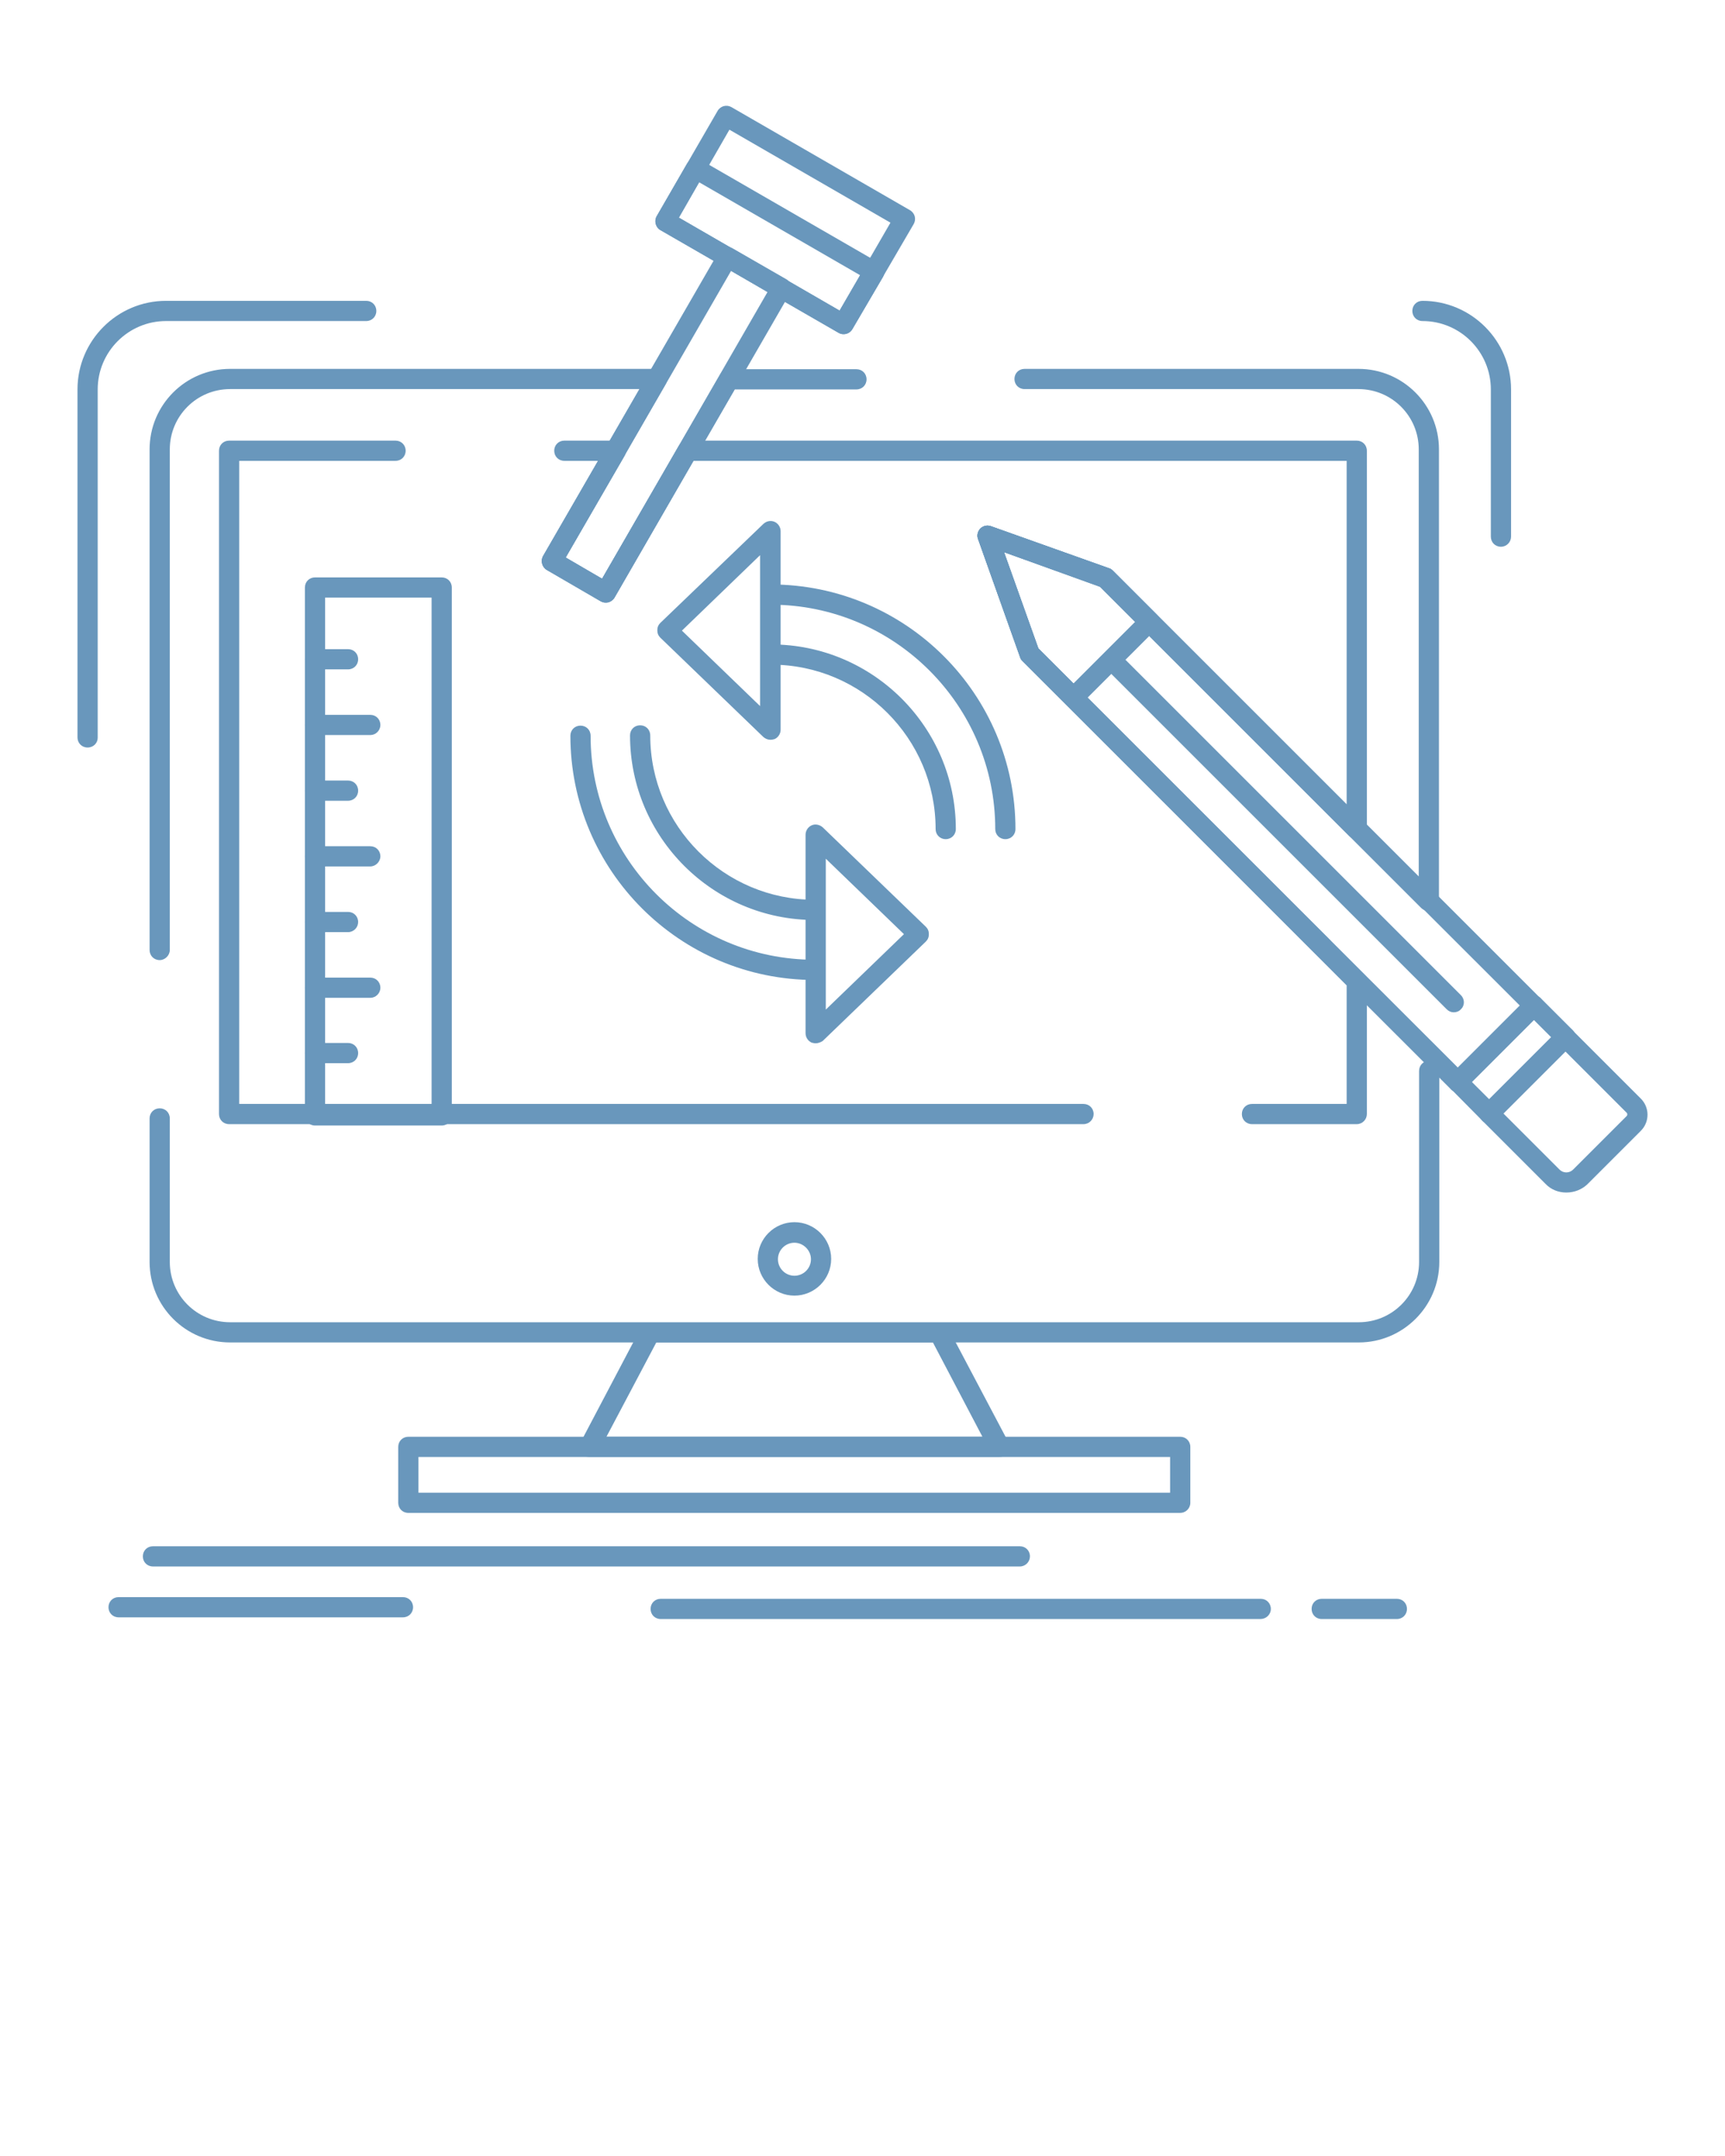 <?xml version="1.0" encoding="utf-8"?>
<!-- Generator: Adobe Illustrator 21.1.0, SVG Export Plug-In . SVG Version: 6.00 Build 0)  -->
<svg version="1.1" id="Livello_1" xmlns="http://www.w3.org/2000/svg" xmlns:xlink="http://www.w3.org/1999/xlink" x="0px" y="0px"
	 viewBox="0 0 512 640" style="enable-background:new 0 0 512 640;" xml:space="preserve">
<style type="text/css">
	.st0{fill:#6997bc;}
</style>
<g>
	<g>
		<g>
			<g>
				<path class="st0" d="M298.4,249.1c-1.7,0-3-1.3-3-3c0-36.7-29.9-66.6-66.6-66.6c-1.7,0-3-1.3-3-3s1.3-3,3-3
					c40,0,72.6,32.5,72.6,72.6C301.4,247.8,300.1,249.1,298.4,249.1z M280.7,249.1c-1.7,0-3-1.3-3-3c0-26.9-21.9-48.8-48.8-48.8
					c-1.7,0-3-1.3-3-3s1.3-3,3-3c30.2,0,54.8,24.6,54.8,54.8C283.7,247.8,282.4,249.1,280.7,249.1z"/>
			</g>
			<g>
				<path class="st0" d="M228.7,219.6c-0.8,0-1.5-0.3-2.1-0.8L196,189.3c-0.6-0.6-0.9-1.3-0.9-2.2s0.3-1.6,0.9-2.2l30.6-29.4
					c0.9-0.8,2.1-1.1,3.3-0.6c1.1,0.5,1.8,1.6,1.8,2.8v58.9c0,1.2-0.7,2.3-1.8,2.8C229.5,219.5,229.1,219.6,228.7,219.6z
					 M202.4,187.2l23.2,22.4v-44.8L202.4,187.2z"/>
			</g>
			<g>
				<path class="st0" d="M241.8,290.9c-40,0-72.5-32.5-72.5-72.5c0-1.7,1.3-3,3-3s3,1.3,3,3c0,36.7,29.8,66.5,66.5,66.5
					c1.7,0,3,1.3,3,3S243.5,290.9,241.8,290.9z M241.8,273.1c-30.2,0-54.8-24.6-54.8-54.8c0-1.7,1.3-3,3-3s3,1.3,3,3
					c0,26.9,21.9,48.8,48.8,48.8c1.7,0,3,1.3,3,3S243.5,273.1,241.8,273.1z"/>
			</g>
			<g>
				<path class="st0" d="M242.1,309.7c-0.4,0-0.8-0.1-1.2-0.2c-1.1-0.5-1.8-1.6-1.8-2.8v-58.9c0-1.2,0.7-2.3,1.8-2.8
					c1.1-0.5,2.4-0.2,3.3,0.6l30.6,29.5c0.6,0.6,0.9,1.3,0.9,2.2s-0.3,1.6-0.9,2.2l-30.6,29.5C243.6,309.4,242.8,309.7,242.1,309.7z
					 M245.1,254.9v44.8l23.2-22.4L245.1,254.9z"/>
			</g>
			<g>
				<path class="st0" d="M431.5,300.5c-0.8,0-1.5-0.3-2.1-0.9L329,199.2c-1.2-1.2-1.2-3.1,0-4.2c1.2-1.2,3.1-1.2,4.2,0l100.4,100.4
					c1.2,1.2,1.2,3.1,0,4.2C433.1,300.2,432.3,300.5,431.5,300.5z"/>
			</g>
			<g>
				<path class="st0" d="M432.7,324.2c-0.8,0-1.6-0.3-2.1-0.9l-127.1-127c-0.3-0.3-0.6-0.7-0.7-1.1L290.3,160
					c-0.4-1.1-0.1-2.3,0.7-3.1c0.8-0.8,2-1.1,3.1-0.7l35.1,12.5c0.4,0.1,0.8,0.4,1.1,0.7l127,127c1.2,1.2,1.2,3.1,0,4.2l-22.6,22.6
					C434.2,323.9,433.4,324.2,432.7,324.2L432.7,324.2z M308.2,192.5l124.5,124.4l18.4-18.4L326.6,174.1L298,163.9L308.2,192.5z"/>
			</g>
			<g>
				<path class="st0" d="M442,333.5C442,333.5,442,333.5,442,333.5c-0.8,0-1.6-0.3-2.1-0.9l-9.3-9.4c-1.2-1.2-1.2-3.1,0-4.2
					l22.6-22.6c0.6-0.6,1.3-0.9,2.1-0.9h0c0.8,0,1.6,0.3,2.1,0.9l9.4,9.4c1.2,1.2,1.2,3.1,0,4.2l-22.6,22.6
					C443.5,333.2,442.8,333.5,442,333.5z M436.9,321.2l5.1,5.1l18.4-18.4l-5.1-5.1L436.9,321.2z"/>
			</g>
			<g>
				<path class="st0" d="M464.9,354c-2.4,0-4.6-0.9-6.2-2.6l-18.8-18.8c-0.6-0.6-0.9-1.3-0.9-2.1s0.3-1.6,0.9-2.1l22.6-22.6
					c1.2-1.2,3.1-1.2,4.2,0l20.3,20.3c1.3,1.3,2,3,2,4.8s-0.7,3.5-2,4.8l-15.9,15.9C469.5,353.1,467.3,354,464.9,354z M446.2,330.5
					l16.7,16.7c1.1,1.1,2.9,1.1,4,0l15.9-15.9c0.2-0.2,0.2-0.4,0.2-0.5s0-0.3-0.2-0.5l-18.2-18.2L446.2,330.5z"/>
			</g>
			<g>
				<path class="st0" d="M318.6,210.1c-0.8,0-1.5-0.3-2.1-0.9l-13-13c-0.3-0.3-0.6-0.7-0.7-1.1L290.3,160c-0.4-1.1-0.1-2.3,0.7-3.1
					c0.8-0.8,2-1.1,3.1-0.7l35.1,12.5c0.4,0.1,0.8,0.4,1.1,0.7l13,13c0.6,0.6,0.9,1.3,0.9,2.1c0,0.8-0.3,1.6-0.9,2.1l-22.6,22.6
					C320.1,209.8,319.4,210.1,318.6,210.1z M308.2,192.5l10.4,10.4l18.4-18.4l-10.4-10.4L298,163.9L308.2,192.5z"/>
			</g>
			<g>
				<path class="st0" d="M131.1,334.1H93.5c-1.7,0-3-1.3-3-3V174.4c0-1.7,1.3-3,3-3h37.6c1.7,0,3,1.3,3,3v156.7
					C134.1,332.8,132.8,334.1,131.1,334.1z M96.5,328.1h31.6V177.4H96.5V328.1z"/>
			</g>
			<g>
				<path class="st0" d="M103.3,198.7h-9.8c-1.7,0-3-1.3-3-3s1.3-3,3-3h9.8c1.7,0,3,1.3,3,3S105,198.7,103.3,198.7z"/>
			</g>
			<g>
				<path class="st0" d="M109.9,218.2H93.5c-1.7,0-3-1.3-3-3s1.3-3,3-3h16.4c1.7,0,3,1.3,3,3S111.5,218.2,109.9,218.2z"/>
			</g>
			<g>
				<path class="st0" d="M103.3,237.7h-9.8c-1.7,0-3-1.3-3-3s1.3-3,3-3h9.8c1.7,0,3,1.3,3,3S105,237.7,103.3,237.7z"/>
			</g>
			<g>
				<path class="st0" d="M109.9,257.2H93.5c-1.7,0-3-1.3-3-3s1.3-3,3-3h16.4c1.7,0,3,1.3,3,3C112.9,255.8,111.5,257.2,109.9,257.2z"
					/>
			</g>
			<g>
				<path class="st0" d="M103.3,276.7h-9.8c-1.7,0-3-1.3-3-3c0-1.7,1.3-3,3-3h9.8c1.7,0,3,1.3,3,3
					C106.3,275.3,105,276.7,103.3,276.7z"/>
			</g>
			<g>
				<path class="st0" d="M109.9,296.2H93.5c-1.7,0-3-1.3-3-3c0-1.7,1.3-3,3-3h16.4c1.7,0,3,1.3,3,3S111.5,296.2,109.9,296.2z"/>
			</g>
			<g>
				<path class="st0" d="M103.3,315.6h-9.8c-1.7,0-3-1.3-3-3c0-1.7,1.3-3,3-3h9.8c1.7,0,3,1.3,3,3S105,315.6,103.3,315.6z"/>
			</g>
			<g>
				<path class="st0" d="M179.8,178.8c-0.5,0-1-0.1-1.5-0.4l-16-9.3c-1.4-0.8-1.9-2.7-1.1-4.1l52.1-90.2c0.8-1.4,2.7-1.9,4.1-1.1
					l16,9.2c0.7,0.4,1.2,1.1,1.4,1.8s0.1,1.6-0.3,2.3l-52.1,90.3c-0.4,0.7-1.1,1.2-1.8,1.4C180.3,178.8,180.1,178.8,179.8,178.8z
					 M167.9,165.5l10.8,6.3l49.1-85.1L217,80.4L167.9,165.5z"/>
			</g>
			<g>
				<path class="st0" d="M250.4,99.2c-0.5,0-1-0.1-1.5-0.4L196,68.3c-1.4-0.8-1.9-2.7-1.1-4.1l18.1-31.3c0.4-0.7,1.1-1.2,1.8-1.4
					c0.8-0.2,1.6-0.1,2.3,0.3l53,30.6c0.7,0.4,1.2,1.1,1.4,1.8c0.2,0.8,0.1,1.6-0.3,2.3L253,97.7C252.4,98.7,251.4,99.2,250.4,99.2z
					 M201.5,64.6l47.7,27.6l15.1-26.1l-47.8-27.6L201.5,64.6z"/>
			</g>
			<g>
				<path class="st0" d="M250.4,99.2c-0.5,0-1-0.1-1.5-0.4L196,68.3c-1.4-0.8-1.9-2.7-1.1-4.1l9-15.6c0.4-0.7,1.1-1.2,1.8-1.4
					c0.8-0.2,1.6-0.1,2.3,0.3l53,30.6c0.7,0.4,1.2,1.1,1.4,1.8c0.2,0.8,0.1,1.6-0.3,2.3L253,97.7C252.4,98.7,251.4,99.2,250.4,99.2z
					 M201.5,64.6l47.7,27.6l6.1-10.5l-47.8-27.6L201.5,64.6z"/>
			</g>
			<g>
				<path class="st0" d="M403.3,398.5h-335c-13.2,0-23.9-10.7-23.9-23.9V332c0-1.7,1.3-3,3-3s3,1.3,3,3v42.6c0,9.9,8,17.9,17.9,17.9
					h335c9.9,0,17.9-8,17.9-17.9v-56.7c0-1.7,1.3-3,3-3s3,1.3,3,3v56.7C427.2,387.8,416.4,398.5,403.3,398.5z M47.4,285
					c-1.7,0-3-1.3-3-3V133.4c0-13.2,10.7-23.9,23.9-23.9H195c1.1,0,2.1,0.6,2.6,1.5c0.5,0.9,0.5,2.1,0,3l-29.7,51.5l10.8,6.3
					l35.1-60.7c0.5-0.9,1.5-1.5,2.6-1.5h37.8c1.7,0,3,1.3,3,3s-1.3,3-3,3h-36.1l-35.7,61.8c-0.4,0.7-1.1,1.2-1.8,1.4
					c-0.8,0.2-1.6,0.1-2.3-0.3l-16-9.3c-1.4-0.8-1.9-2.7-1.1-4.1l28.6-49.6H68.3c-9.9,0-17.9,8-17.9,17.9V282
					C50.4,283.6,49,285,47.4,285z M392.5,284c-0.8,0-1.5-0.3-2.1-0.9l-73.9-73.9l-13-13c-0.3-0.3-0.6-0.7-0.7-1.1L290.3,160
					c-0.4-1.1-0.1-2.3,0.7-3.1c0.8-0.8,2-1.1,3.1-0.7l35.1,12.5c0.4,0.1,0.8,0.4,1.1,0.7l90.8,90.8V133.4c0-9.9-8-17.9-17.9-17.9
					h-99.1c-1.7,0-3-1.3-3-3s1.3-3,3-3h99.1c13.2,0,23.9,10.7,23.9,23.9v134c0,1.2-0.7,2.3-1.9,2.8c-1.1,0.5-2.4,0.2-3.3-0.6
					l-95.4-95.4L298,163.9l10.2,28.6l12.5,12.5l73.9,73.9c1.2,1.2,1.2,3.1,0,4.2C394,283.7,393.3,284,392.5,284z"/>
			</g>
			<g>
				<path class="st0" d="M402.7,333.7h-31.1c-1.7,0-3-1.3-3-3c0-1.7,1.3-3,3-3h28.1v-35.2l-83.2-83.3l-13-13
					c-0.3-0.3-0.6-0.7-0.7-1.1L290.3,160c-0.4-1.1-0.1-2.3,0.7-3.1c0.8-0.8,2-1.1,3.1-0.7l35.1,12.5c0.4,0.1,0.8,0.4,1.1,0.7
					l69.4,69.4v-102H205.8l-23.4,40.6c-0.4,0.7-1.1,1.2-1.8,1.4c-0.8,0.2-1.6,0.1-2.3-0.3l-16-9.3c-1.4-0.8-1.9-2.7-1.1-4.1
					l16.4-28.3h-10.1c-1.7,0-3-1.3-3-3s1.3-3,3-3h15.3c1.1,0,2.1,0.6,2.6,1.5c0.5,0.9,0.5,2.1,0,3l-17.5,30.2l10.8,6.3l22.8-39.5
					c0.5-0.9,1.5-1.5,2.6-1.5h198.6c1.7,0,3,1.3,3,3V246c0,1.2-0.7,2.3-1.9,2.8c-1.1,0.5-2.4,0.2-3.3-0.6l-74-74L298,163.9
					l10.2,28.6l12.5,12.5l84.1,84.2c0.6,0.6,0.9,1.3,0.9,2.1v39.4C405.7,332.3,404.4,333.7,402.7,333.7z M321.6,333.7H68
					c-1.7,0-3-1.3-3-3V133.8c0-1.7,1.3-3,3-3h49.4c1.7,0,3,1.3,3,3s-1.3,3-3,3H71v190.9h250.6c1.7,0,3,1.3,3,3
					C324.6,332.3,323.3,333.7,321.6,333.7z"/>
			</g>
			<g>
				<path class="st0" d="M296.6,432.5C296.6,432.5,296.5,432.5,296.6,432.5H175c-1.1,0-2-0.5-2.6-1.4c-0.5-0.9-0.6-2-0.1-2.9
					l17.9-34c0.5-1,1.5-1.6,2.7-1.6h85.8c1.1,0,2.1,0.6,2.7,1.6l17.8,33.7c0.3,0.5,0.5,1.1,0.5,1.7
					C299.6,431.2,298.2,432.5,296.6,432.5z M180,426.5h111.6l-14.7-28h-82.1L180,426.5z"/>
			</g>
			<g>
				<path class="st0" d="M350.3,449.1H121.2c-1.7,0-3-1.3-3-3v-16.6c0-1.7,1.3-3,3-3h229.1c1.7,0,3,1.3,3,3v16.6
					C353.3,447.8,351.9,449.1,350.3,449.1z M124.2,443.1h223.1v-10.6H124.2V443.1z"/>
			</g>
			<g>
				<path class="st0" d="M235.8,384.6c-6,0-10.9-4.9-10.9-10.9s4.9-10.9,10.9-10.9c6,0,10.9,4.9,10.9,10.9S241.8,384.6,235.8,384.6z
					 M235.8,368.9c-2.7,0-4.9,2.2-4.9,4.9s2.2,4.9,4.9,4.9c2.7,0,4.9-2.2,4.9-4.9S238.4,368.9,235.8,368.9z"/>
			</g>
			<g>
				<path class="st0" d="M302.7,465H45.4c-1.7,0-3-1.3-3-3c0-1.7,1.3-3,3-3h257.3c1.7,0,3,1.3,3,3C305.7,463.6,304.4,465,302.7,465z
					"/>
			</g>
			<g>
				<path class="st0" d="M374.1,480.6H196.1c-1.7,0-3-1.3-3-3s1.3-3,3-3h178.1c1.7,0,3,1.3,3,3S375.8,480.6,374.1,480.6z"/>
			</g>
			<g>
				<path class="st0" d="M414.6,480.6h-22.3c-1.7,0-3-1.3-3-3s1.3-3,3-3h22.3c1.7,0,3,1.3,3,3S416.3,480.6,414.6,480.6z"/>
			</g>
			<g>
				<path class="st0" d="M119.6,480.1H35.2c-1.7,0-3-1.3-3-3c0-1.7,1.3-3,3-3h84.4c1.7,0,3,1.3,3,3
					C122.6,478.8,121.3,480.1,119.6,480.1z"/>
			</g>
			<g>
				<path class="st0" d="M26,221.9c-1.7,0-3-1.3-3-3V115.6c0-14.5,11.8-26.3,26.3-26.3h59.4c1.7,0,3,1.3,3,3s-1.3,3-3,3H49.3
					c-11.2,0-20.3,9.1-20.3,20.3v103.4C29,220.6,27.7,221.9,26,221.9z"/>
			</g>
			<g>
				<path class="st0" d="M445.5,162.3c-1.7,0-3-1.3-3-3v-43.7c0-11.2-9.1-20.3-20.3-20.3c-1.7,0-3-1.3-3-3s1.3-3,3-3
					c14.5,0,26.3,11.8,26.3,26.3v43.7C448.5,160.9,447.2,162.3,445.5,162.3z"/>
			</g>
		</g>
	</g>
</g>
</svg>

